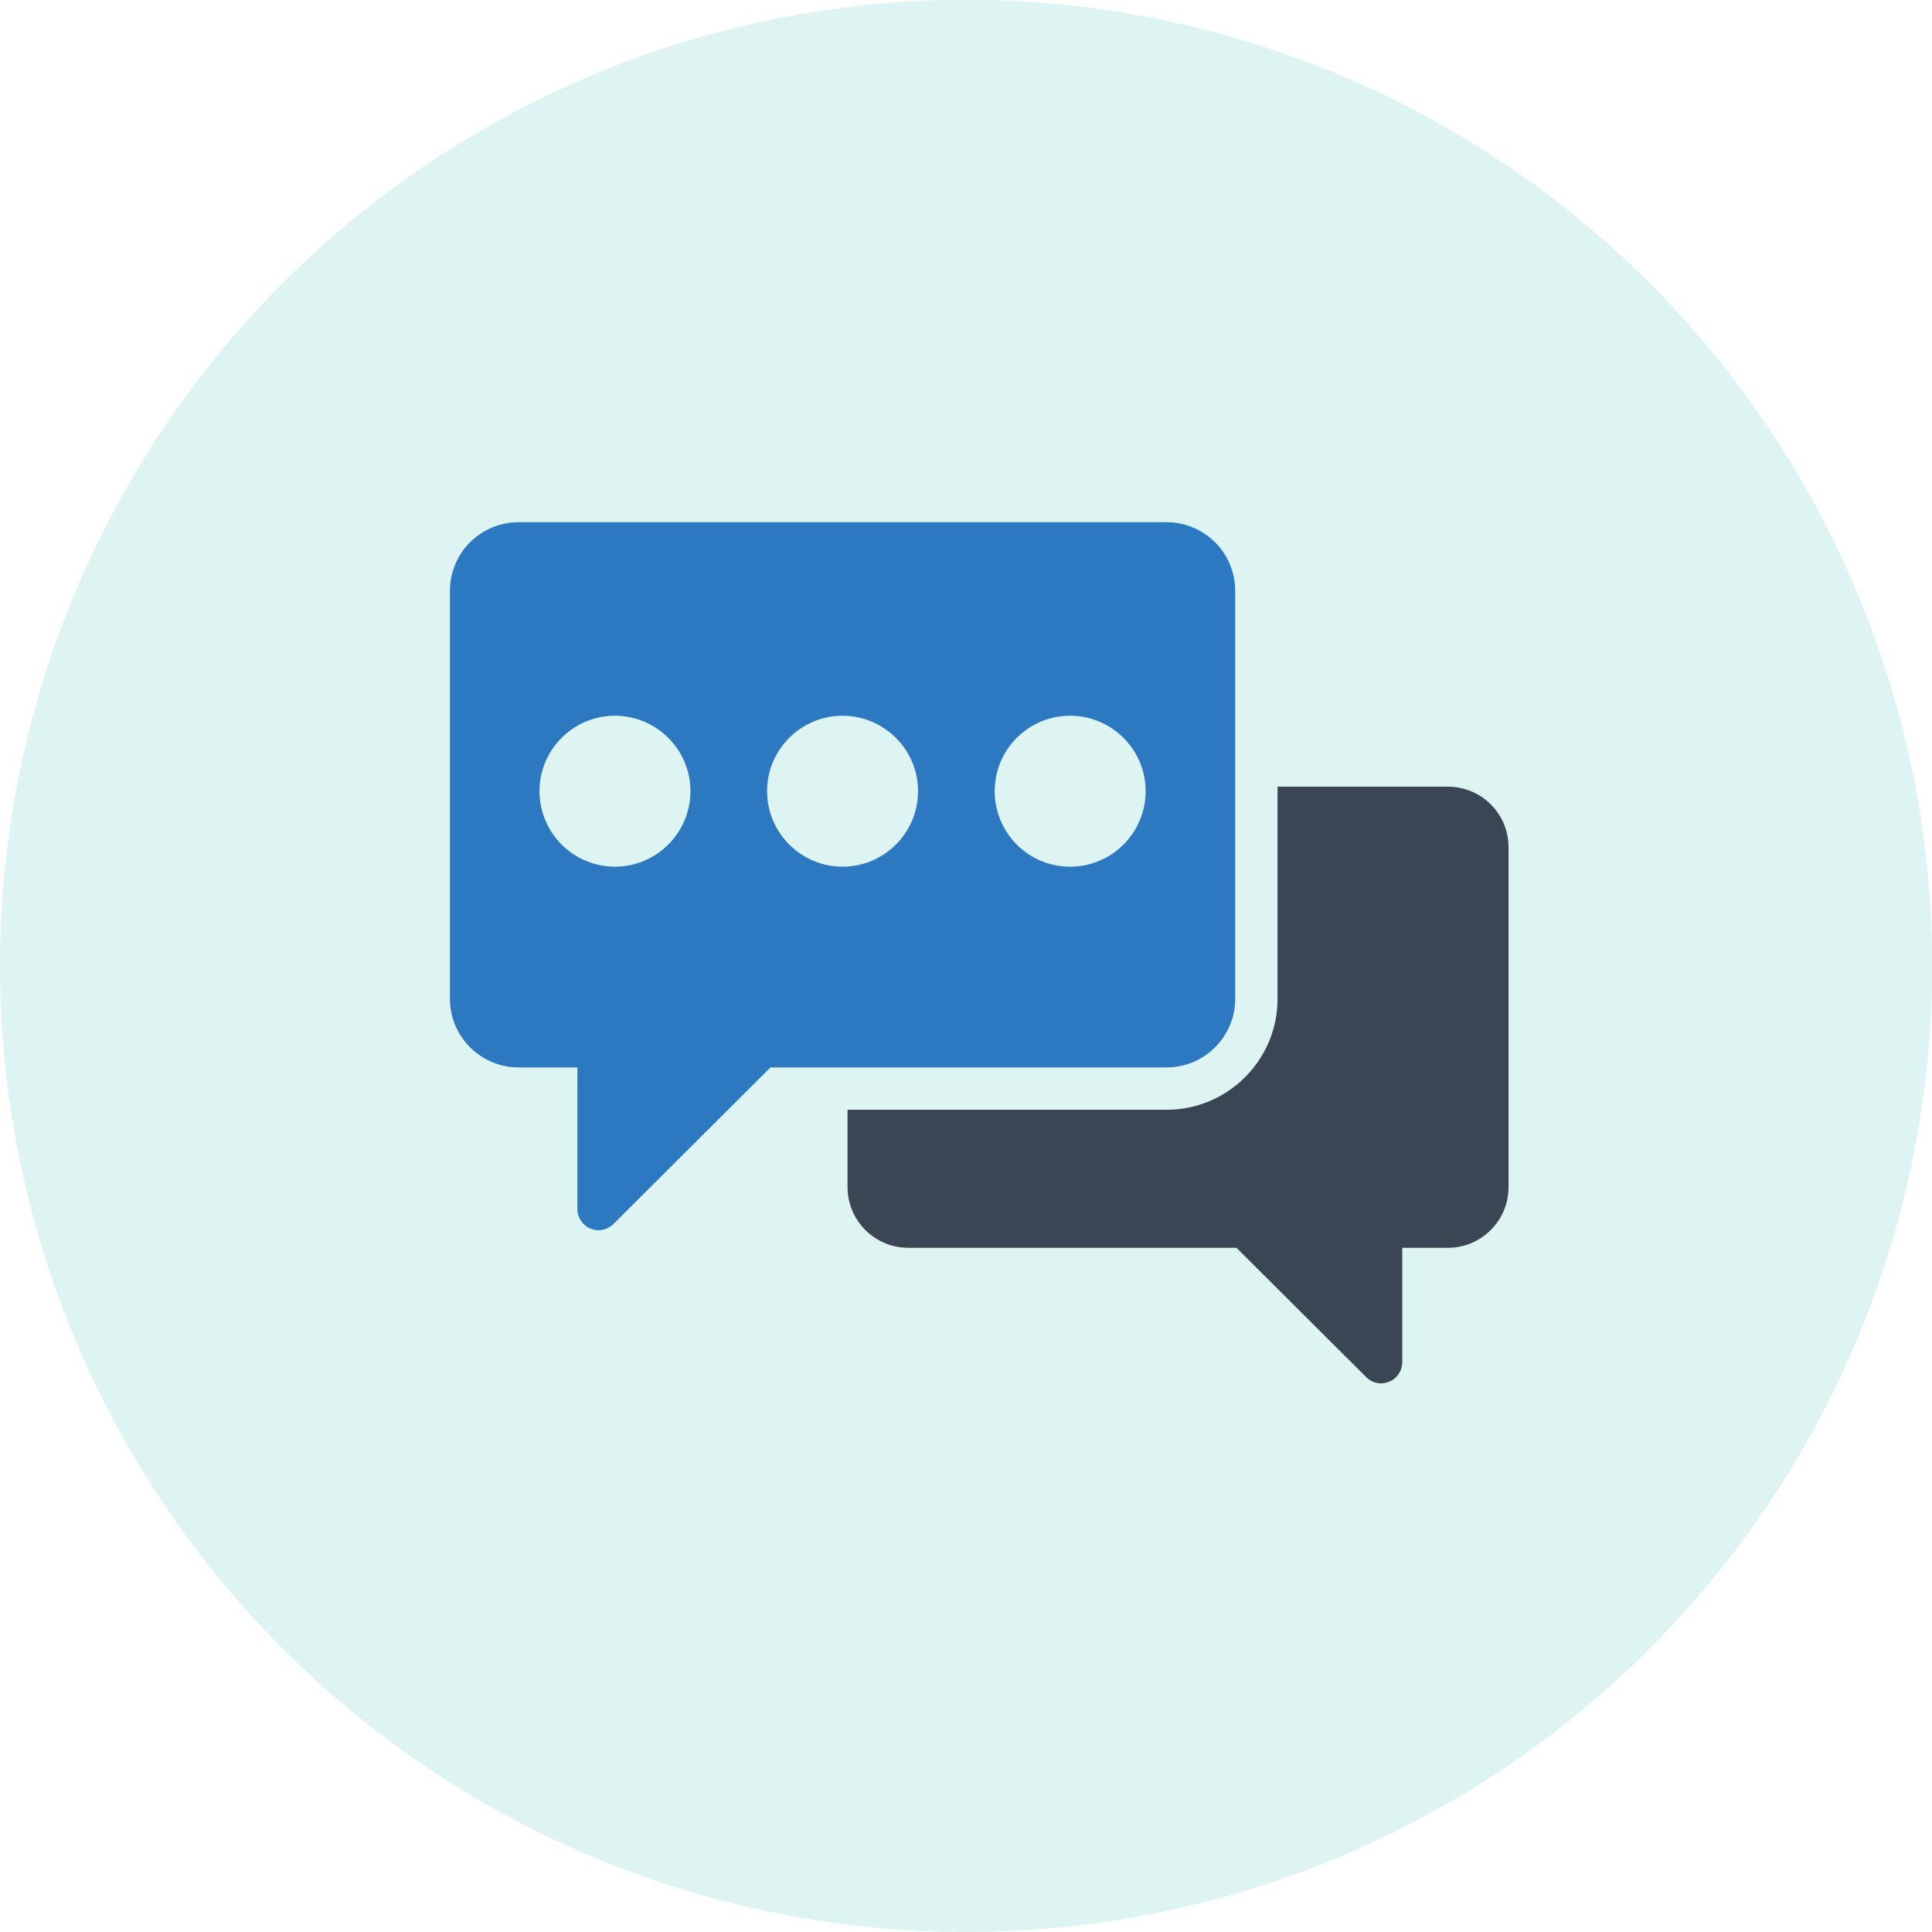 <svg width="73" height="73" viewBox="0 0 73 73" fill="none" xmlns="http://www.w3.org/2000/svg">
<circle opacity="0.2" cx="36.504" cy="36.496" r="36.504" fill="#55CAC5"/>
<path d="M57 32.012V44.852C57 46.116 55.976 47.148 54.712 47.148H52.984V51.468C52.984 51.788 52.792 52.084 52.496 52.204C52.351 52.267 52.19 52.285 52.034 52.255C51.878 52.225 51.736 52.149 51.624 52.036L46.72 47.148H34.32C33.711 47.148 33.127 46.906 32.696 46.476C32.266 46.045 32.024 45.461 32.024 44.852V41.932H44.08C46.392 41.932 48.272 40.052 48.272 37.74V29.724H54.712C55.319 29.724 55.901 29.965 56.33 30.394C56.759 30.823 57 31.405 57 32.012Z" fill="#3A4654"/>
<path d="M44.08 19.732H19.592C18.905 19.732 18.245 20.005 17.759 20.491C17.273 20.977 17 21.637 17 22.324V37.74C17 39.164 18.16 40.332 19.592 40.332H21.816V45.684C21.816 46.004 22.016 46.3 22.312 46.42C22.408 46.46 22.512 46.484 22.616 46.484C22.824 46.484 23.032 46.396 23.184 46.244L29.112 40.332H44.08C45.512 40.332 46.672 39.164 46.672 37.74V22.324C46.672 21.637 46.399 20.977 45.913 20.491C45.427 20.005 44.767 19.732 44.08 19.732ZM23.232 32.748C22.476 32.746 21.752 32.444 21.218 31.909C20.684 31.373 20.384 30.648 20.384 29.892C20.384 28.324 21.664 27.044 23.232 27.044C24.808 27.044 26.088 28.324 26.088 29.892C26.088 31.468 24.808 32.748 23.232 32.748ZM31.832 32.748C31.076 32.746 30.352 32.444 29.818 31.909C29.284 31.373 28.984 30.648 28.984 29.892C28.984 28.324 30.264 27.044 31.832 27.044C33.408 27.044 34.688 28.324 34.688 29.892C34.688 31.468 33.408 32.748 31.832 32.748ZM40.432 32.748C38.856 32.748 37.584 31.468 37.584 29.892C37.584 28.324 38.856 27.044 40.432 27.044C42.008 27.044 43.288 28.324 43.288 29.892C43.288 31.468 42.008 32.748 40.432 32.748Z" fill="#2C79C1"/>
</svg>
